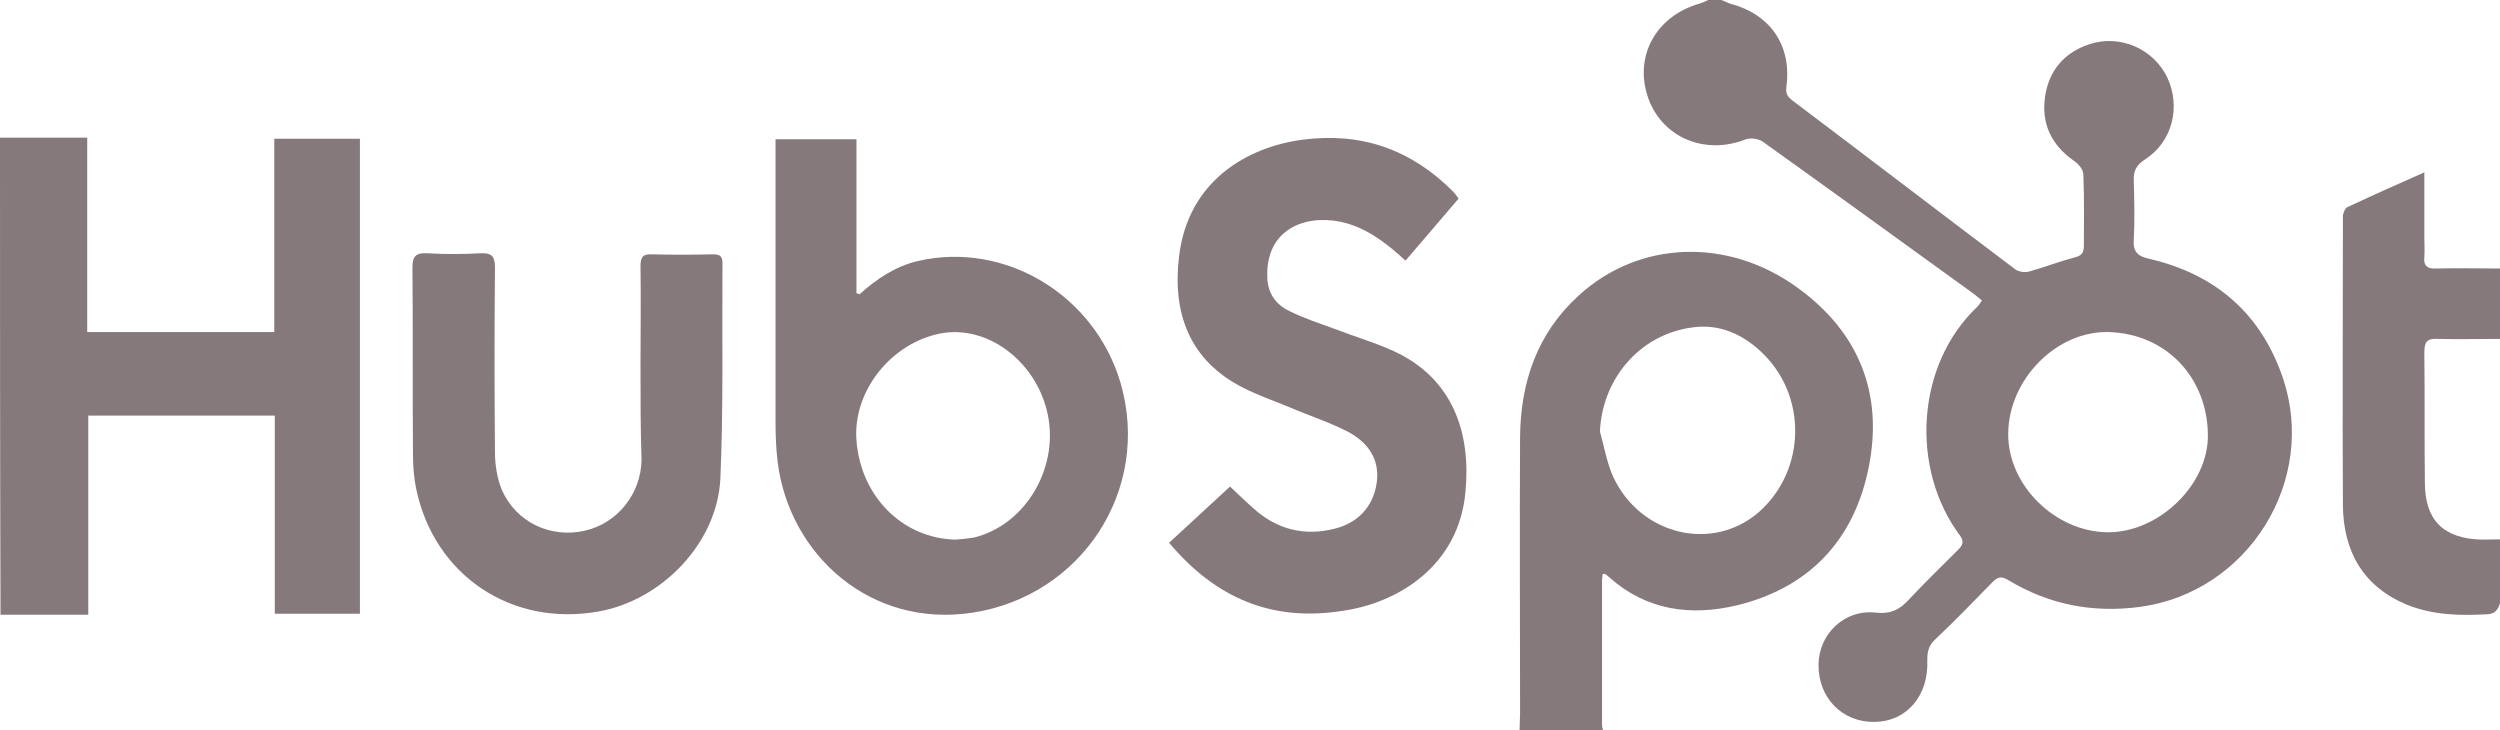 <?xml version="1.0" encoding="utf-8"?>
<!-- Generator: Adobe Illustrator 19.1.0, SVG Export Plug-In . SVG Version: 6.00 Build 0)  -->
<!DOCTYPE svg PUBLIC "-//W3C//DTD SVG 1.1//EN" "http://www.w3.org/Graphics/SVG/1.1/DTD/svg11.dtd">
<svg version="1.1" id="Layer_1" xmlns="http://www.w3.org/2000/svg" xmlns:xlink="http://www.w3.org/1999/xlink" x="0px" y="0px"
	 viewBox="0 0 475.8 139" style="enable-background:new 0 0 475.8 139;" xml:space="preserve">
<style type="text/css">
	.st0{fill:#86797C;}
	.st1{fill:#86797C;}
</style>
<g>
	<path class="st0" d="M327.6,0c0.6,0.2,1.1,0.5,1.7,0.7c7.6,2,11.7,7.9,10.7,15.7c-0.2,1.4,0.2,2,1.1,2.7
		c14.2,10.7,28.3,21.5,42.5,32.2c0.6,0.4,1.7,0.6,2.5,0.4c2.9-0.8,5.7-1.9,8.7-2.7c1.3-0.3,1.8-0.8,1.8-2.2c0-4.5,0.1-9.1-0.1-13.6
		c0-0.9-0.9-2-1.8-2.6c-4.3-3-6.2-7.1-5.5-12.1c0.7-5,3.6-8.5,8.5-10.1c5.8-1.9,12.2,0.9,14.8,6.4c2.6,5.6,0.9,12.2-4.2,15.5
		c-1.7,1.1-2.3,2.2-2.2,4.2c0.1,3.7,0.2,7.3,0,11c-0.2,2.5,0.8,3.3,3.1,3.8c12.4,2.9,21,10.3,25.2,22.4c6.8,19.7-6.5,41-27.1,43.8
		c-9,1.2-17.3-0.4-25.1-5.1c-1.3-0.8-2-0.6-3,0.4c-3.6,3.7-7.2,7.4-10.9,10.9c-1.2,1.1-1.5,2.3-1.5,3.9c0.3,6.8-3.9,11.7-10,11.8
		c-6.2,0.1-10.8-4.6-10.7-11c0.1-5.8,5-10.5,10.9-9.8c2.9,0.3,4.6-0.6,6.4-2.6c3-3.2,6.1-6.2,9.2-9.3c0.9-0.9,1.3-1.6,0.4-2.8
		c-9.4-12.6-8.5-32.4,3.4-43.6c0.3-0.3,0.4-0.6,0.8-1.1c-0.7-0.6-1.3-1.1-2-1.6c-13.3-9.6-26.5-19.2-39.8-28.7
		c-0.8-0.5-2.2-0.7-3.1-0.4c-7.8,3.1-15.9-0.3-18.6-7.8c-2.8-7.9,1.4-15.6,9.7-18c0.7-0.2,1.3-0.5,1.9-0.8C326,0,326.8,0,327.6,0z
		 M401.1,101.3c9.8,0.1,19.4-9.2,19.1-18.8c-0.2-10.4-7.6-18.9-18.8-19.3c-10-0.3-19.1,9-19.2,19.3
		C382.1,92.3,391.1,101.2,401.1,101.3z"/>
	<path class="st1" d="M0,26.2c5.4,0,10.9,0,16.6,0c0,12.5,0,24.7,0,37c12,0,23.6,0,35.6,0c0-12.3,0-24.5,0-36.8c5.6,0,10.9,0,16.3,0
		c0,30.2,0,60.2,0,90.4c-5.4,0-10.6,0-16.2,0c0-12.5,0-25,0-37.7c-12,0-23.6,0-35.5,0c0,12.6,0,25,0,37.9c-5.7,0-11.2,0-16.7,0
		C0,86.7,0,56.5,0,26.2z"/>
	<path class="st1" d="M289.2,139c0-1.1,0.1-2.2,0.1-3.3c0-17.5-0.1-35.1,0-52.6c0.1-10.4,3.3-19.7,11.1-26.8
		c11.5-10.6,28.6-11.2,41.9-1.4c11.5,8.4,16.1,20,13.4,33.8c-2.7,13.9-11.2,23.1-25.1,26.5c-8.8,2.1-17.2,1-24.3-5.3
		c-0.3-0.3-0.6-0.5-0.9-0.7c0,0-0.1,0-0.4,0.1c0,0.4-0.1,0.8-0.1,1.2c0,9.1,0,18.3,0,27.4c0,0.4,0.1,0.8,0.2,1.1
		C299.8,139,294.5,139,289.2,139z M304.5,82.1c0.8,2.9,1.3,5.9,2.5,8.6c5.2,11.2,18.9,14.4,27.7,6.8c9.2-8.1,9.3-22.6,0.2-30.8
		c-3.3-3-7.2-4.8-11.7-4.5C312.8,63,305,71.5,304.5,82.1z"/>
	<path class="st1" d="M479.2,103c-1.1,3.9-2.3,7.8-3.4,11.8c-0.4,1.3-1,2-2.3,2.1c-5.2,0.3-10.4,0.2-15.4-1.8
		c-8.4-3.5-12.1-10.2-12.2-18.9c-0.1-18.3,0-36.6,0-55c0-0.6,0.4-1.6,0.9-1.8c4.7-2.2,9.4-4.3,14.6-6.6c0,4.4,0,8.5,0,12.6
		c0,1.2,0.1,2.3,0,3.5c-0.2,1.8,0.7,2.3,2.3,2.2c4-0.1,7.9,0,12.1,0c0,4.5,0,8.8,0,13.4c-4,0-8,0.1-11.9,0c-1.9-0.1-2.5,0.5-2.5,2.5
		c0.1,8.3,0,16.5,0.1,24.8c0,7.2,3.5,10.7,10.8,10.9c2.3,0,4.7-0.1,7-0.1C479.2,102.7,479.2,102.8,479.2,103z"/>
	<path class="st1" d="M163.6,56c3.2-2.9,6.8-5.3,11-6.3c16.6-3.9,33.8,6.4,38.7,23.3c5.8,20.2-7.4,40.4-28.2,43.6
		c-19.4,3-34.9-11-37.1-28.7c-0.3-2.5-0.4-5-0.4-7.5c0-17,0-34,0-51c0-0.9,0-1.8,0-2.9c5.1,0,10.1,0,15.4,0c0,9.8,0,19.6,0,29.3
		C163.1,55.8,163.3,55.9,163.6,56z M181.9,102.7c1.2-0.1,2.3-0.2,3.5-0.4c10.1-2.5,16.5-13.9,13.8-24.3
		c-2.4-9.5-11.5-16.3-20.4-14.5c-9.2,1.9-16.5,10.9-15.8,20.3C163.8,94.5,171.8,102.5,181.9,102.7z"/>
	<path class="st1" d="M222.5,103.3c4-3.7,7.8-7.2,11.6-10.7c1.3,1.2,2.8,2.7,4.4,4.1c4.5,4.1,9.8,5.4,15.6,3.9
		c4.3-1.1,7.2-4.1,7.9-8.6c0.7-4.6-1.7-7.9-5.6-9.9c-3.5-1.8-7.3-3-11-4.6c-2.9-1.2-5.8-2.2-8.6-3.6c-10.5-5.2-13.7-14.4-12.4-25.1
		c1.7-14.4,13-20.8,23.4-22.2c11.2-1.5,20.7,1.8,28.7,9.8c0.4,0.4,0.7,0.8,1.1,1.4c-3.3,3.9-6.7,7.8-10.1,11.8
		c-3.7-3.4-7.6-6.4-12.4-7.4c-7-1.4-14.3,1.6-13.9,10.7c0.1,3,1.7,5.1,4.2,6.3c2.8,1.4,5.9,2.4,8.9,3.5c3.6,1.4,7.4,2.5,10.9,4.1
		c11.4,5.2,14.8,15.7,13.7,26.9c-1.3,14.1-13,21.2-23.7,22.6C242.1,118.3,231.4,113.9,222.5,103.3z"/>
	<path class="st1" d="M121.9,69.6c0-6.3,0.1-12.6,0-18.9c0-1.7,0.4-2.4,2.2-2.3c3.8,0.1,7.6,0.1,11.5,0c1.2,0,1.9,0.2,1.9,1.6
		c-0.1,13.7,0.2,27.5-0.4,41.1c-0.6,12.3-11.2,23.2-23.3,25.3c-16.6,2.9-31.2-7-34.6-23.4c-0.4-2-0.6-4.2-0.6-6.3
		c-0.1-11.9,0-23.9-0.1-35.8c0-2.2,0.7-2.8,2.8-2.7c3.3,0.2,6.7,0.2,10.1,0c2.1-0.1,2.8,0.5,2.8,2.7c-0.1,11.7-0.1,23.4,0,35.1
		c0,2.4,0.4,5,1.3,7.2c2.7,6.2,9.3,9.3,15.8,7.8c6.2-1.4,10.7-7,10.8-13.5C121.9,81.6,121.9,75.6,121.9,69.6
		C121.9,69.6,121.9,69.6,121.9,69.6z"/>
</g>
</svg>
